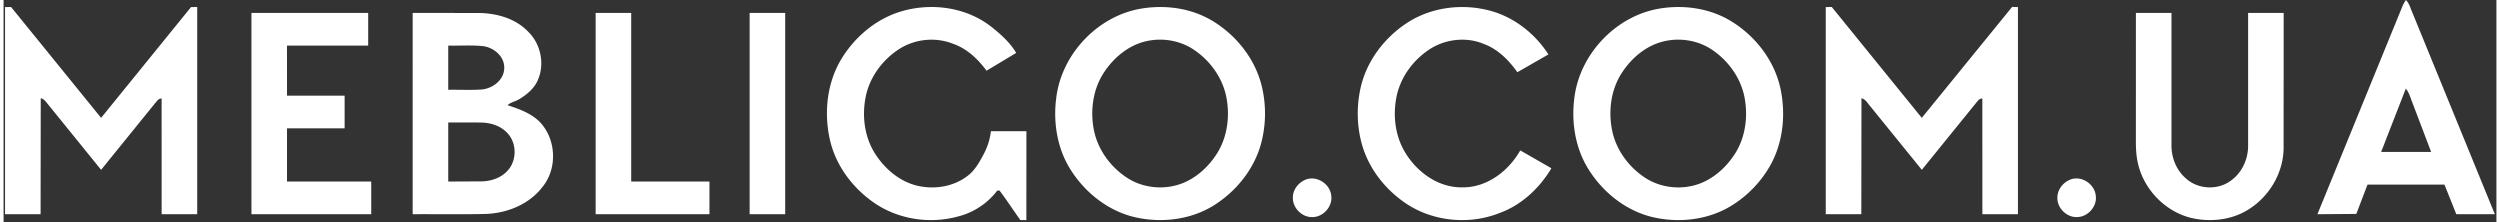 <svg xmlns="http://www.w3.org/2000/svg" width="349" height="31" viewBox="0 0 348 31" fill="#fff"><rect x="0" y="0" width="348" height="31" fill="#333333" stroke="none"/><path d="M334.895.84a4.4 4.4 0 0 1 .469-.836c.453.437.605 1.066.852 1.629l11.566 28.27h-5.383l-1.652-4.133h-10.742l-1.566 4.094-5.426.039L334.895.84m-2.988 20.371h6.98l-2.684-7.051c-.238-.617-.41-1.273-.852-1.785l-3.445 8.836zM.203.984L1.047.98l12.566 15.473L26.172.984l.859-.004v28.922h-4.965l-.004-16.148c-.426-.027-.641.355-.883.621l-7.566 9.332-7.52-9.277c-.246-.297-.492-.641-.906-.711l-.02 16.184H.203V.984zm0 0"/><path d="M124.129 2C128.715.18 134.34.766 138.18 3.973c1.211.98 2.383 2.059 3.18 3.414l-4.141 2.484c-1.207-1.641-2.758-3.113-4.723-3.777-2.449-.969-5.344-.641-7.539.797-2.359 1.543-4.145 4.023-4.645 6.824-.484 2.645-.094 5.508 1.383 7.789 1.328 2.051 3.324 3.773 5.723 4.387 2.355.59 4.996.234 6.98-1.211 1.133-.77 1.813-2.008 2.441-3.191a8.89 8.89 0 0 0 .992-3.176h4.953l-.004 12.414c-.207 0-.629-.004-.836-.004-.977-1.367-1.895-2.777-2.906-4.121-.082 0-.242.008-.328.008-1.363 1.809-3.352 3.094-5.547 3.629-3.914 1.055-8.301.375-11.648-1.937-3-2.07-5.34-5.195-6.156-8.777-.848-3.73-.437-7.824 1.512-11.152 1.668-2.809 4.219-5.137 7.258-6.371zm34.594-.781c3.414-.594 7.082-.098 10.07 1.715 3.348 2.031 5.973 5.355 6.875 9.199a16.32 16.32 0 0 1-.078 7.742c-.941 3.645-3.445 6.781-6.602 8.773-3.254 2.043-7.344 2.523-11.055 1.672-3.77-.875-7.008-3.465-9.035-6.723-1.824-2.934-2.391-6.531-1.945-9.93.73-6.082 5.738-11.398 11.77-12.449m.746 4.543c-2.473.574-4.543 2.324-5.902 4.426-1.531 2.363-1.895 5.359-1.336 8.09.574 2.68 2.316 5.043 4.59 6.531s5.27 1.758 7.789.758c1.977-.793 3.605-2.312 4.754-4.094 1.504-2.348 1.859-5.301 1.316-8.004-.559-2.691-2.301-5.066-4.578-6.566-1.93-1.273-4.387-1.664-6.633-1.141zm36.433-2.55c3.313-2.176 7.551-2.734 11.367-1.781 3.461.852 6.477 3.191 8.391 6.168l-4.336 2.484c-1.203-1.699-2.75-3.246-4.738-3.969-2.484-1.023-5.445-.641-7.656.859-2.285 1.547-4.016 3.98-4.512 6.715-.477 2.59-.121 5.391 1.277 7.652 1.656 2.727 4.605 4.852 7.891 4.816 3.445.07 6.5-2.254 8.141-5.16l4.348 2.492c-1.664 2.801-4.211 5.176-7.312 6.277-4.105 1.613-8.984 1.18-12.719-1.184-3.031-1.949-5.449-4.953-6.426-8.453-.73-2.629-.758-5.445-.125-8.098.883-3.633 3.313-6.785 6.41-8.82zm35.149-1.992c3.418-.594 7.082-.098 10.074 1.715 3.434 2.082 6.105 5.527 6.941 9.492.734 3.516.371 7.332-1.352 10.516a15.69 15.69 0 0 1-5.695 5.887c-3.207 1.895-7.152 2.316-10.746 1.496-3.77-.875-7.008-3.461-9.035-6.719-1.828-2.934-2.402-6.531-1.957-9.937.734-6.078 5.738-11.395 11.77-12.449m.75 4.543c-2.477.574-4.543 2.32-5.898 4.418-1.539 2.371-1.902 5.367-1.336 8.102.57 2.68 2.313 5.035 4.582 6.527 2.23 1.461 5.148 1.746 7.637.82 2.043-.773 3.723-2.324 4.898-4.141 1.512-2.348 1.871-5.309 1.328-8.02-.559-2.684-2.293-5.055-4.562-6.559-1.937-1.281-4.402-1.672-6.648-1.148zM254.375.984l.844-.004 12.563 15.473L280.395.961l.809.031v28.91h-4.965l-.004-16.148c-.426-.027-.641.344-.875.613l-7.574 9.34-7.207-8.883c-.367-.41-.637-.977-1.219-1.105l-.02 16.184h-4.965V.984zm-219.773.821h16.297v4.559H39.563l.004 6.996h8.043v4.559h-8.043v7.426h11.758v4.559H34.602V1.805zm22.507 0l9.148.008c2.574.012 5.301.773 7.086 2.727 1.617 1.652 2.176 4.258 1.328 6.414-.469 1.297-1.559 2.219-2.711 2.902-.512.324-1.16.395-1.605.832 1.551.492 3.141 1.074 4.359 2.199 2.395 2.332 2.672 6.473.598 9.102-1.859 2.508-4.98 3.781-8.043 3.879-3.387.078-6.773.012-10.16.035V1.805m4.965 4.559v6.172c1.551-.027 3.105.063 4.656-.043 1.508-.129 3.074-1.266 3.156-2.879.125-1.652-1.383-2.957-2.914-3.168-1.625-.176-3.27-.039-4.898-.082m0 18.98l4.68-.023c1.32-.035 2.688-.48 3.594-1.484 1.348-1.434 1.32-3.934-.078-5.32-.902-.949-2.227-1.367-3.508-1.406-1.562-.035-3.125 0-4.687-.016v8.25zM82.652 1.805h4.965v23.539h10.922v4.559H82.652V1.805zm21.496 0h4.965v28.098h-4.965V1.805zm193.524 0h4.965v18.453c-.016 1.746.684 3.523 2.031 4.66 1.645 1.5 4.316 1.656 6.141.387 1.637-1.102 2.559-3.074 2.527-5.031V1.805h4.965l-.012 18.973c-.07 3.523-2.133 6.863-5.164 8.621-2.187 1.289-4.867 1.582-7.336 1.109-3.824-.75-7.008-3.953-7.844-7.75-.223-.988-.277-2.004-.277-3.012l.004-17.941zM181.645 25.133c1.57-.742 3.551.5 3.699 2.191.215 1.543-1.191 3.051-2.734 2.98-1.398-.008-2.652-1.297-2.625-2.699-.02-1.066.711-2.043 1.66-2.473zm106.718.004c1.57-.754 3.559.492 3.707 2.191.199 1.461-1.047 2.898-2.5 2.969-1.488.133-2.898-1.215-2.859-2.699-.012-1.059.711-2.031 1.652-2.461zm0 0"/></svg>
